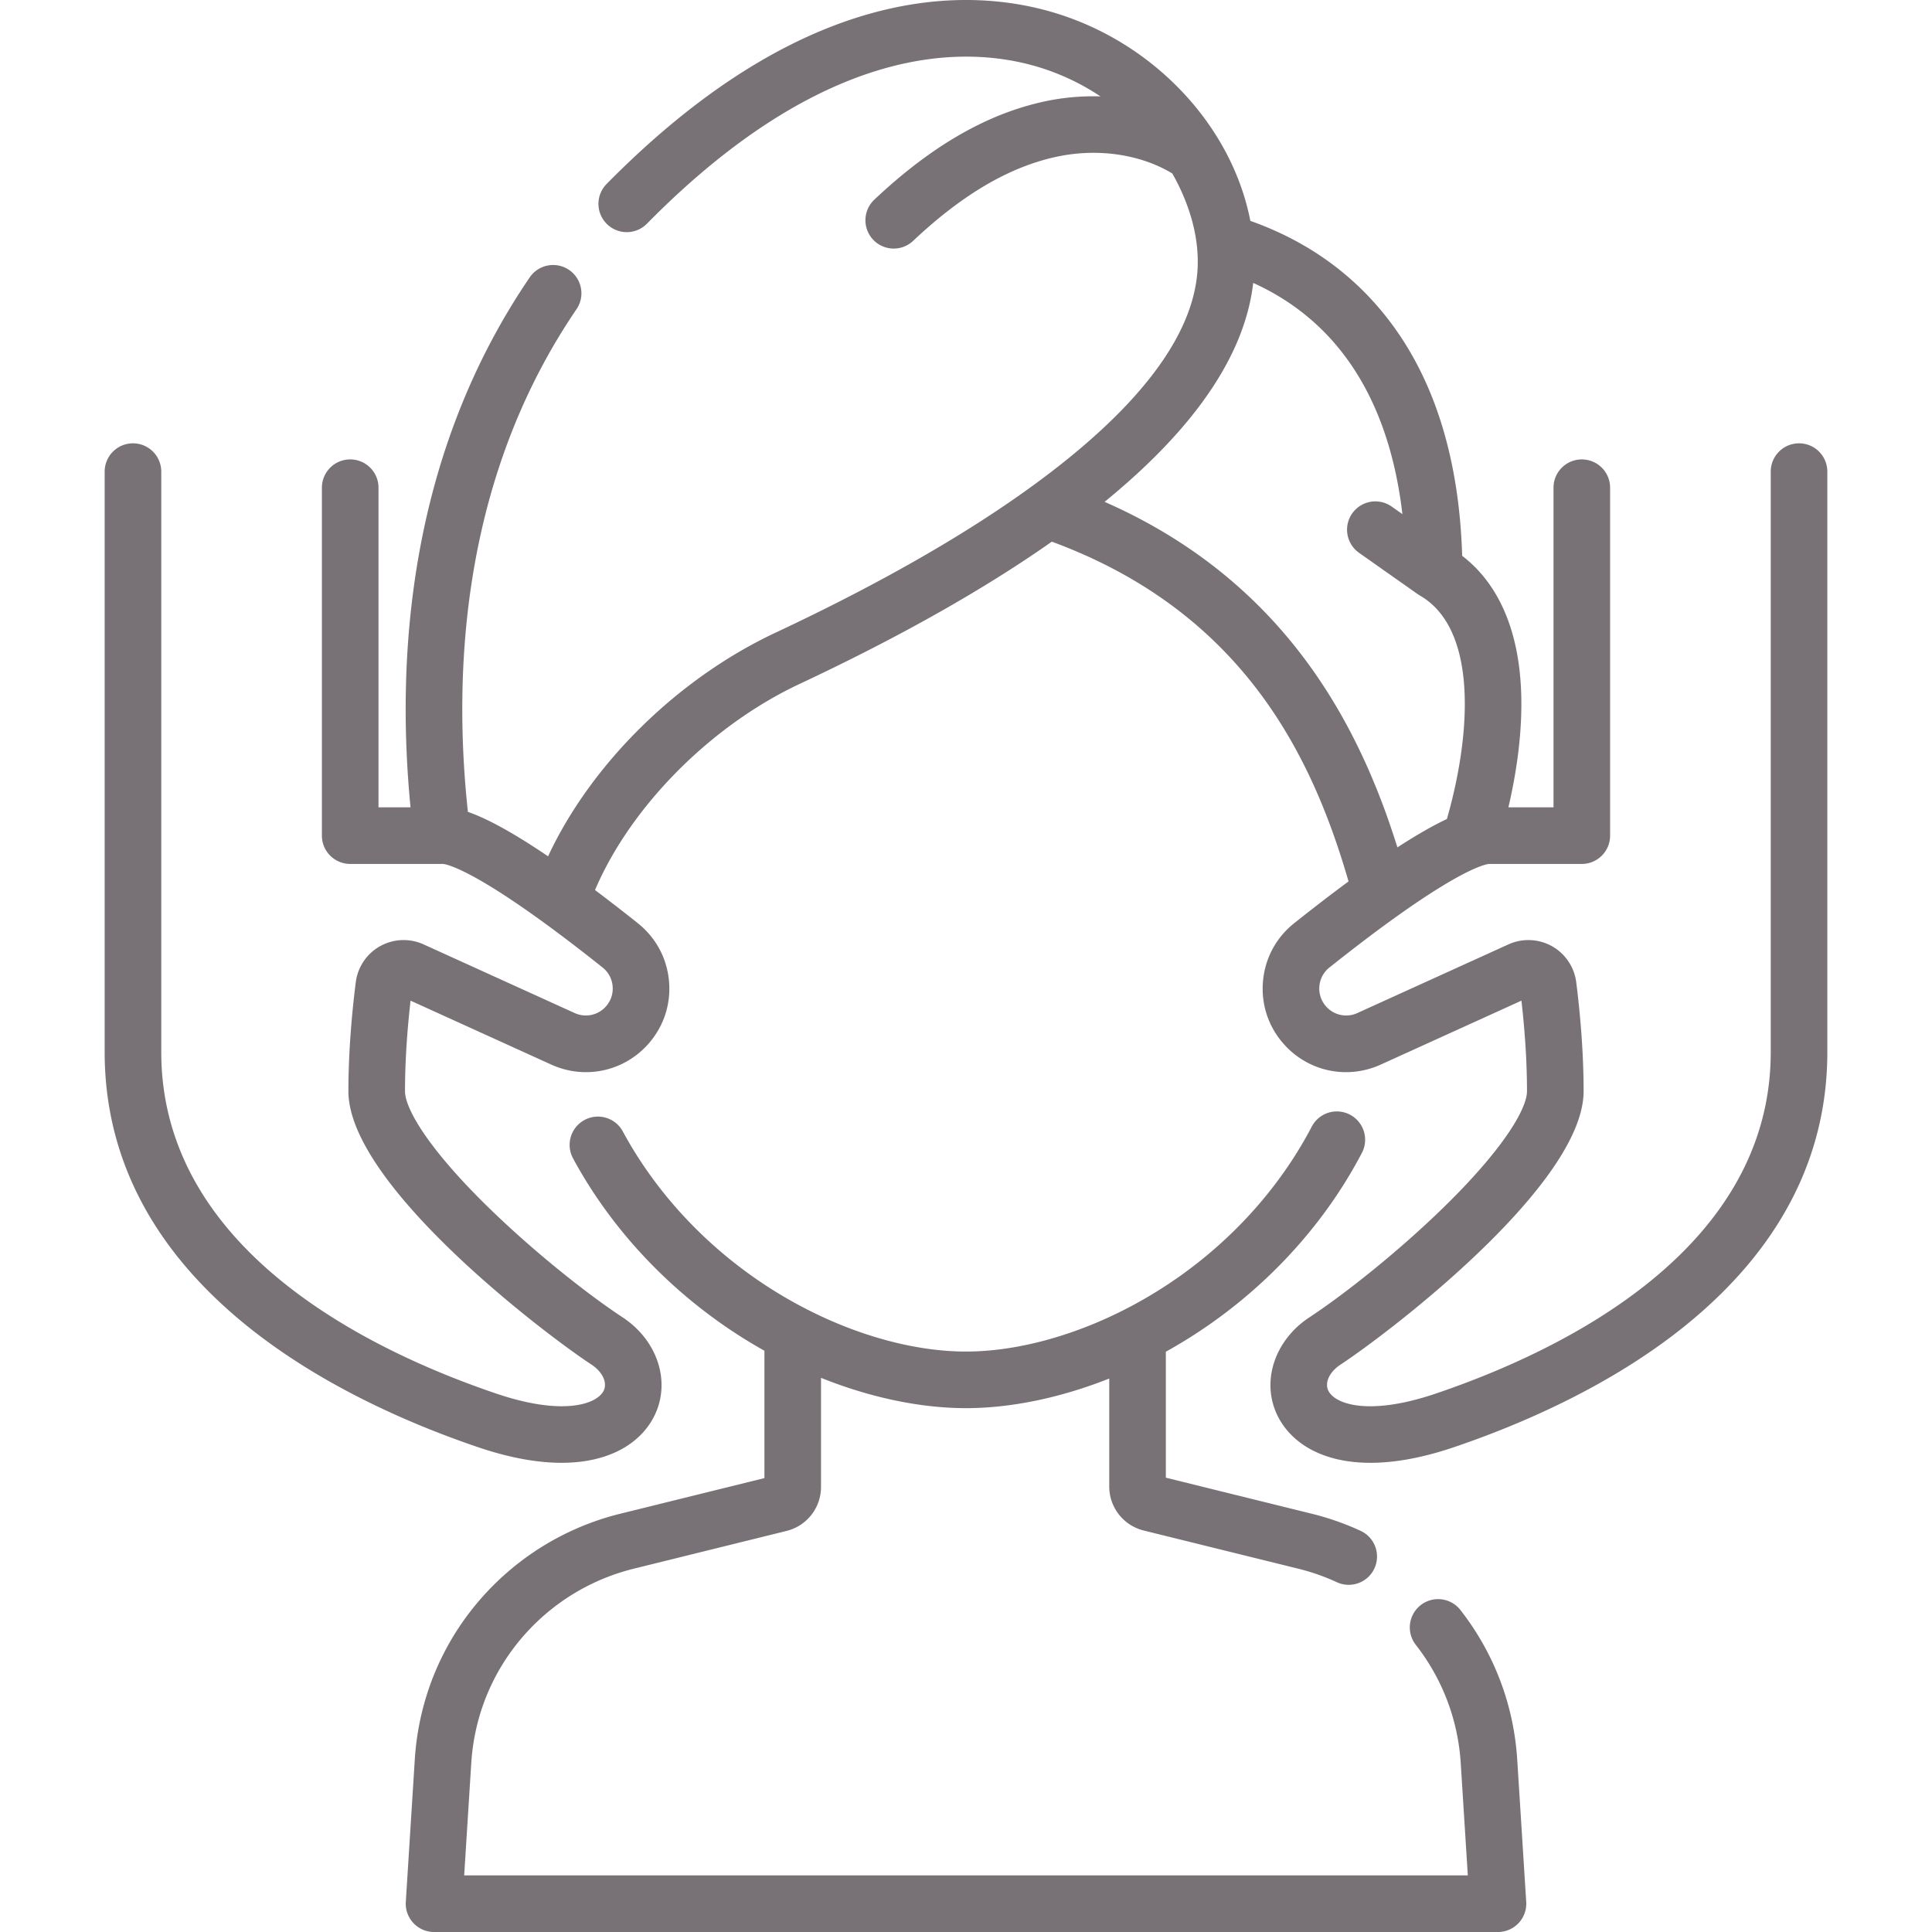 <svg xmlns="http://www.w3.org/2000/svg" version="1.1" xmlns:xlink="http://www.w3.org/1999/xlink" width="512" height="512" x="0" y="0" viewBox="0 0 512.001 512.001" style="enable-background:new 0 0 512 512" xml:space="preserve"><g><path d="m404.464 504.028-2.383-37.723c-.918-14.497-6.124-28.202-15.055-39.636a7.497 7.497 0 0 0-10.528-1.293 7.5 7.5 0 0 0-1.293 10.527c7.063 9.041 11.179 19.882 11.906 31.347l1.877 29.75H123.013l1.877-29.746c.964-15.203 7.803-29.101 19.256-39.134a56.96 56.96 0 0 1 23.78-12.393l40.505-10.011a12.008 12.008 0 0 0 9.148-11.671v-28.902c12.991 5.212 26.306 8.031 38.422 8.031 11.953 0 25.108-2.754 37.962-7.848v28.599a12.01 12.01 0 0 0 9.142 11.682l40.981 10.122a56.632 56.632 0 0 1 10.195 3.575 7.459 7.459 0 0 0 3.14.693 7.5 7.5 0 0 0 3.149-14.31 71.537 71.537 0 0 0-12.896-4.522l-38.71-9.562V358.22c22.201-12.322 40.546-30.886 51.958-52.701a7.5 7.5 0 0 0-3.169-10.122 7.496 7.496 0 0 0-10.122 3.169c-10.676 20.409-28.282 37.626-49.574 48.478-14.076 7.178-29.011 11.131-42.055 11.131-13.204 0-28.29-4.032-42.491-11.358-20.614-10.604-37.822-27.284-48.454-46.968a7.498 7.498 0 0 0-10.163-3.034 7.499 7.499 0 0 0-3.034 10.163c11.346 21.006 29.254 38.967 50.721 50.986v33.748l-38.248 9.452a71.979 71.979 0 0 0-30.067 15.672c-14.48 12.684-23.125 30.252-24.344 49.471l-2.38 37.722a7.499 7.499 0 0 0 7.485 7.972h281.952a7.5 7.5 0 0 0 7.485-7.973z" fill="#787276" opacity="1" data-original="#000000"></path><path d="M476.765 117.484a7.5 7.5 0 0 0-7.5 7.5v153.827c0 52.609-55.661 79.299-88.841 90.526-17.64 5.971-26.648 2.801-28.398-.788-1.042-2.135.297-4.986 3.257-6.933 12.776-8.4 64.39-47.692 64.39-72.422 0-11.17-1.064-21.889-1.957-28.913a12.81 12.81 0 0 0-6.443-9.537 12.825 12.825 0 0 0-11.516-.474l-40.048 18.199a7.094 7.094 0 0 1-8.301-1.776 7.068 7.068 0 0 1-1.755-5.342 7.069 7.069 0 0 1 2.662-4.954c7.144-5.692 13.133-10.193 18.157-13.77.058-.043.12-.082.176-.126 11.899-8.456 18.291-11.638 21.413-12.83.148-.051.295-.102.439-.162 1.436-.514 2.051-.553 2.135-.556h24.56a7.5 7.5 0 0 0 7.5-7.5v-92.204a7.5 7.5 0 0 0-7.5-7.5 7.5 7.5 0 0 0-7.5 7.5v84.703h-11.953c2.057-8.797 3.863-20.076 3.344-31.34-.734-15.947-6.102-28.05-15.594-35.312-.809-26.493-7.739-47.999-20.626-63.972-9.187-11.387-21.125-19.706-35.515-24.796-4.654-24.05-23.764-45.442-48.925-54.18C260.745-3.176 216.11-7.42 160.754 48.758a7.5 7.5 0 0 0 .078 10.605 7.498 7.498 0 0 0 10.606-.078c49.567-50.302 87.729-47.129 106.064-40.763a61.877 61.877 0 0 1 14.131 7.025 61.192 61.192 0 0 0-14.494 1.268c-15.373 3.234-30.235 11.771-45.438 26.101a7.502 7.502 0 0 0 5.145 12.958 7.477 7.477 0 0 0 5.143-2.042c13.137-12.382 25.645-19.689 38.236-22.338 10.821-2.272 22.055-.591 30.447 4.477 3.678 6.461 5.849 13.116 6.506 19.09.245 2.17.308 4.297.186 6.33-.163 2.781-.663 5.602-1.499 8.459-2.63 8.988-8.589 18.345-17.815 28.006-7.443 7.795-16.164 14.922-24.861 21.221l-.007.006c-17.749 12.87-40.51 25.85-67.653 38.581-26.159 12.281-48.913 34.887-60.286 59.267-10.468-7.1-17.015-10.314-21.243-11.771-3.997-37.083-1.666-88.587 28.829-133.283a7.5 7.5 0 0 0-12.39-8.453c-32.27 47.296-35.49 101.095-31.644 140.527h-8.488v-84.703a7.5 7.5 0 0 0-7.5-7.5 7.5 7.5 0 0 0-7.5 7.5v92.204a7.5 7.5 0 0 0 7.5 7.5h24.553c.274.007 5.904.371 26.737 15.522.079.06.159.118.24.175 4.414 3.216 9.49 7.076 15.352 11.747a7.069 7.069 0 0 1 2.662 4.953 7.07 7.07 0 0 1-1.755 5.342 7.094 7.094 0 0 1-8.301 1.776l-40.048-18.199a12.834 12.834 0 0 0-11.517.474 12.808 12.808 0 0 0-6.443 9.537c-.893 7.024-1.957 17.743-1.957 28.913 0 24.73 51.613 64.022 64.39 72.422 2.96 1.946 4.299 4.798 3.257 6.933-1.751 3.587-10.759 6.757-28.399.788-33.179-11.227-88.84-37.917-88.84-90.526V124.986a7.5 7.5 0 0 0-7.5-7.5 7.5 7.5 0 0 0-7.5 7.5v153.826c0 26.975 11.861 50.702 35.256 70.522 20.52 17.386 46.008 28.201 63.776 34.214 8.543 2.891 15.869 4.112 22.047 4.112 13.308-.001 21.293-5.669 24.641-12.53 4.379-8.975.807-19.929-8.496-26.046-9.033-5.939-23.828-17.547-36.52-30.086-15.565-15.381-21.111-25.48-21.111-29.802 0-8.91.735-17.567 1.473-24.012l37.286 16.943c8.923 4.053 19.277 1.84 25.76-5.515 4.048-4.592 5.981-10.479 5.445-16.576-.537-6.097-3.469-11.555-8.257-15.37a501.39 501.39 0 0 0-11.352-8.796c9.373-22.013 30.527-43.5 54.218-54.622 26.388-12.376 48.85-25.048 66.843-37.703 50.825 18.747 69.071 57.051 78.633 90.046-4.293 3.161-9.065 6.813-14.415 11.075-4.788 3.815-7.721 9.273-8.257 15.371-.537 6.097 1.397 11.983 5.445 16.576 6.481 7.354 16.834 9.567 25.76 5.515l37.284-16.943c.738 6.444 1.473 15.103 1.473 24.012 0 4.322-5.546 14.422-21.111 29.802-12.691 12.54-27.486 24.147-36.52 30.086-9.303 6.117-12.875 17.071-8.496 26.046 3.349 6.862 11.331 12.531 24.641 12.531 6.178 0 13.506-1.222 22.047-4.112 17.769-6.013 43.257-16.829 63.777-34.214 23.395-19.819 35.256-43.547 35.256-70.522V124.987a7.5 7.5 0 0 0-7.499-7.503zm-184.037 15.51c18.074-14.745 36.746-34.863 39.38-58.02 26.932 12.211 36.773 37.497 39.545 61.273l-2.908-2.048a7.501 7.501 0 0 0-8.639 12.264l15.642 11.019c.085.06.177.1.263.156.103.066.197.142.304.203 15.357 8.867 13.594 36.688 7.131 59.202-3.335 1.57-7.614 3.95-13.119 7.523-9.861-31.54-29.235-70.316-77.599-91.572z" fill="#787276" opacity="1" data-original="#000000"></path></g></svg>